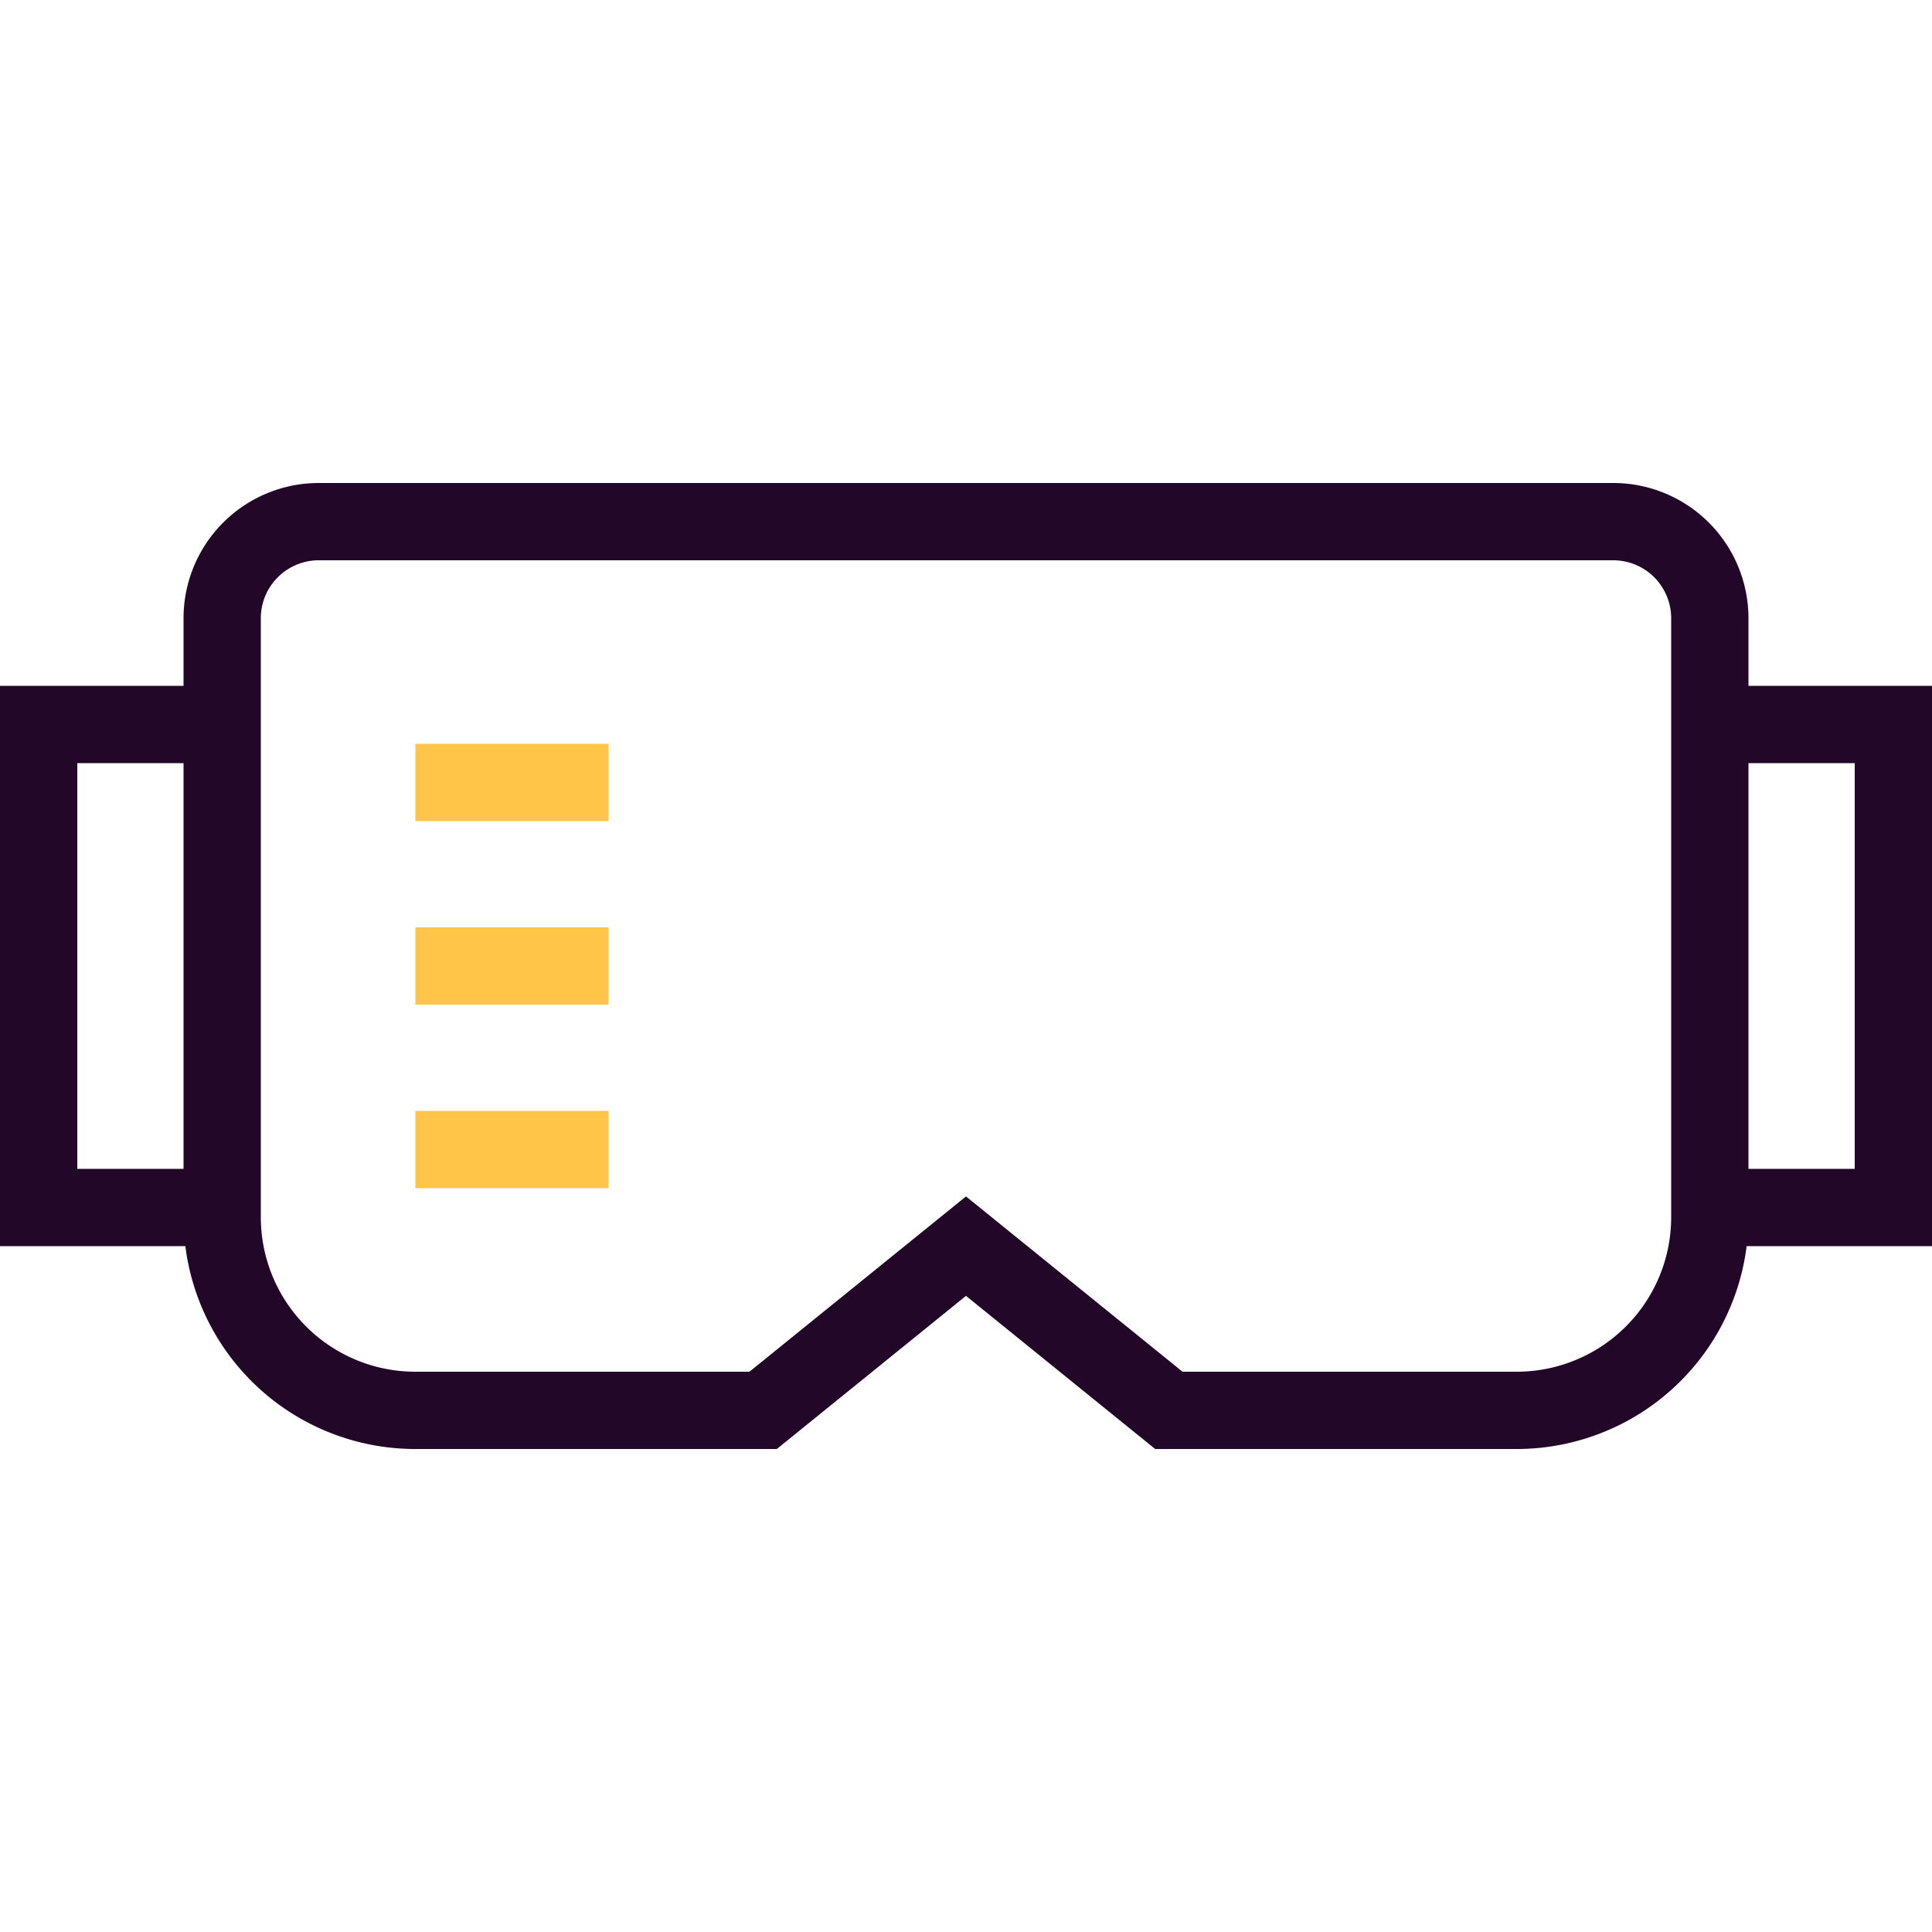 <?xml version="1.0" encoding="utf-8"?><!-- Uploaded to: SVG Repo, www.svgrepo.com, Generator: SVG Repo Mixer Tools -->
<svg width="800px" height="800px" viewBox="0 0 200 200" xmlns="http://www.w3.org/2000/svg"><title>Virtual Reality icons</title><polyline points="22 125 4 125 4 75 22 75" fill="none" stroke="#220728" stroke-miterlimit="10" stroke-width="8"/><polyline points="178 75 196 75 196 125 178 125" fill="none" stroke="#220728" stroke-miterlimit="10" stroke-width="8"/><path d="M157,146H121l-21-17L79,146H43a20,20,0,0,1-20-20V64A10,10,0,0,1,33,54H167a10,10,0,0,1,10,10v62A20,20,0,0,1,157,146Z" fill="none" stroke="#220728" stroke-miterlimit="10" stroke-width="8"/><line x1="43" y1="100" x2="63" y2="100" fill="none" stroke="#ffc548" stroke-miterlimit="10" stroke-width="8"/><line x1="43" y1="119" x2="63" y2="119" fill="none" stroke="#ffc548" stroke-miterlimit="10" stroke-width="8"/><line x1="43" y1="81" x2="63" y2="81" fill="none" stroke="#ffc548" stroke-miterlimit="10" stroke-width="8"/></svg>